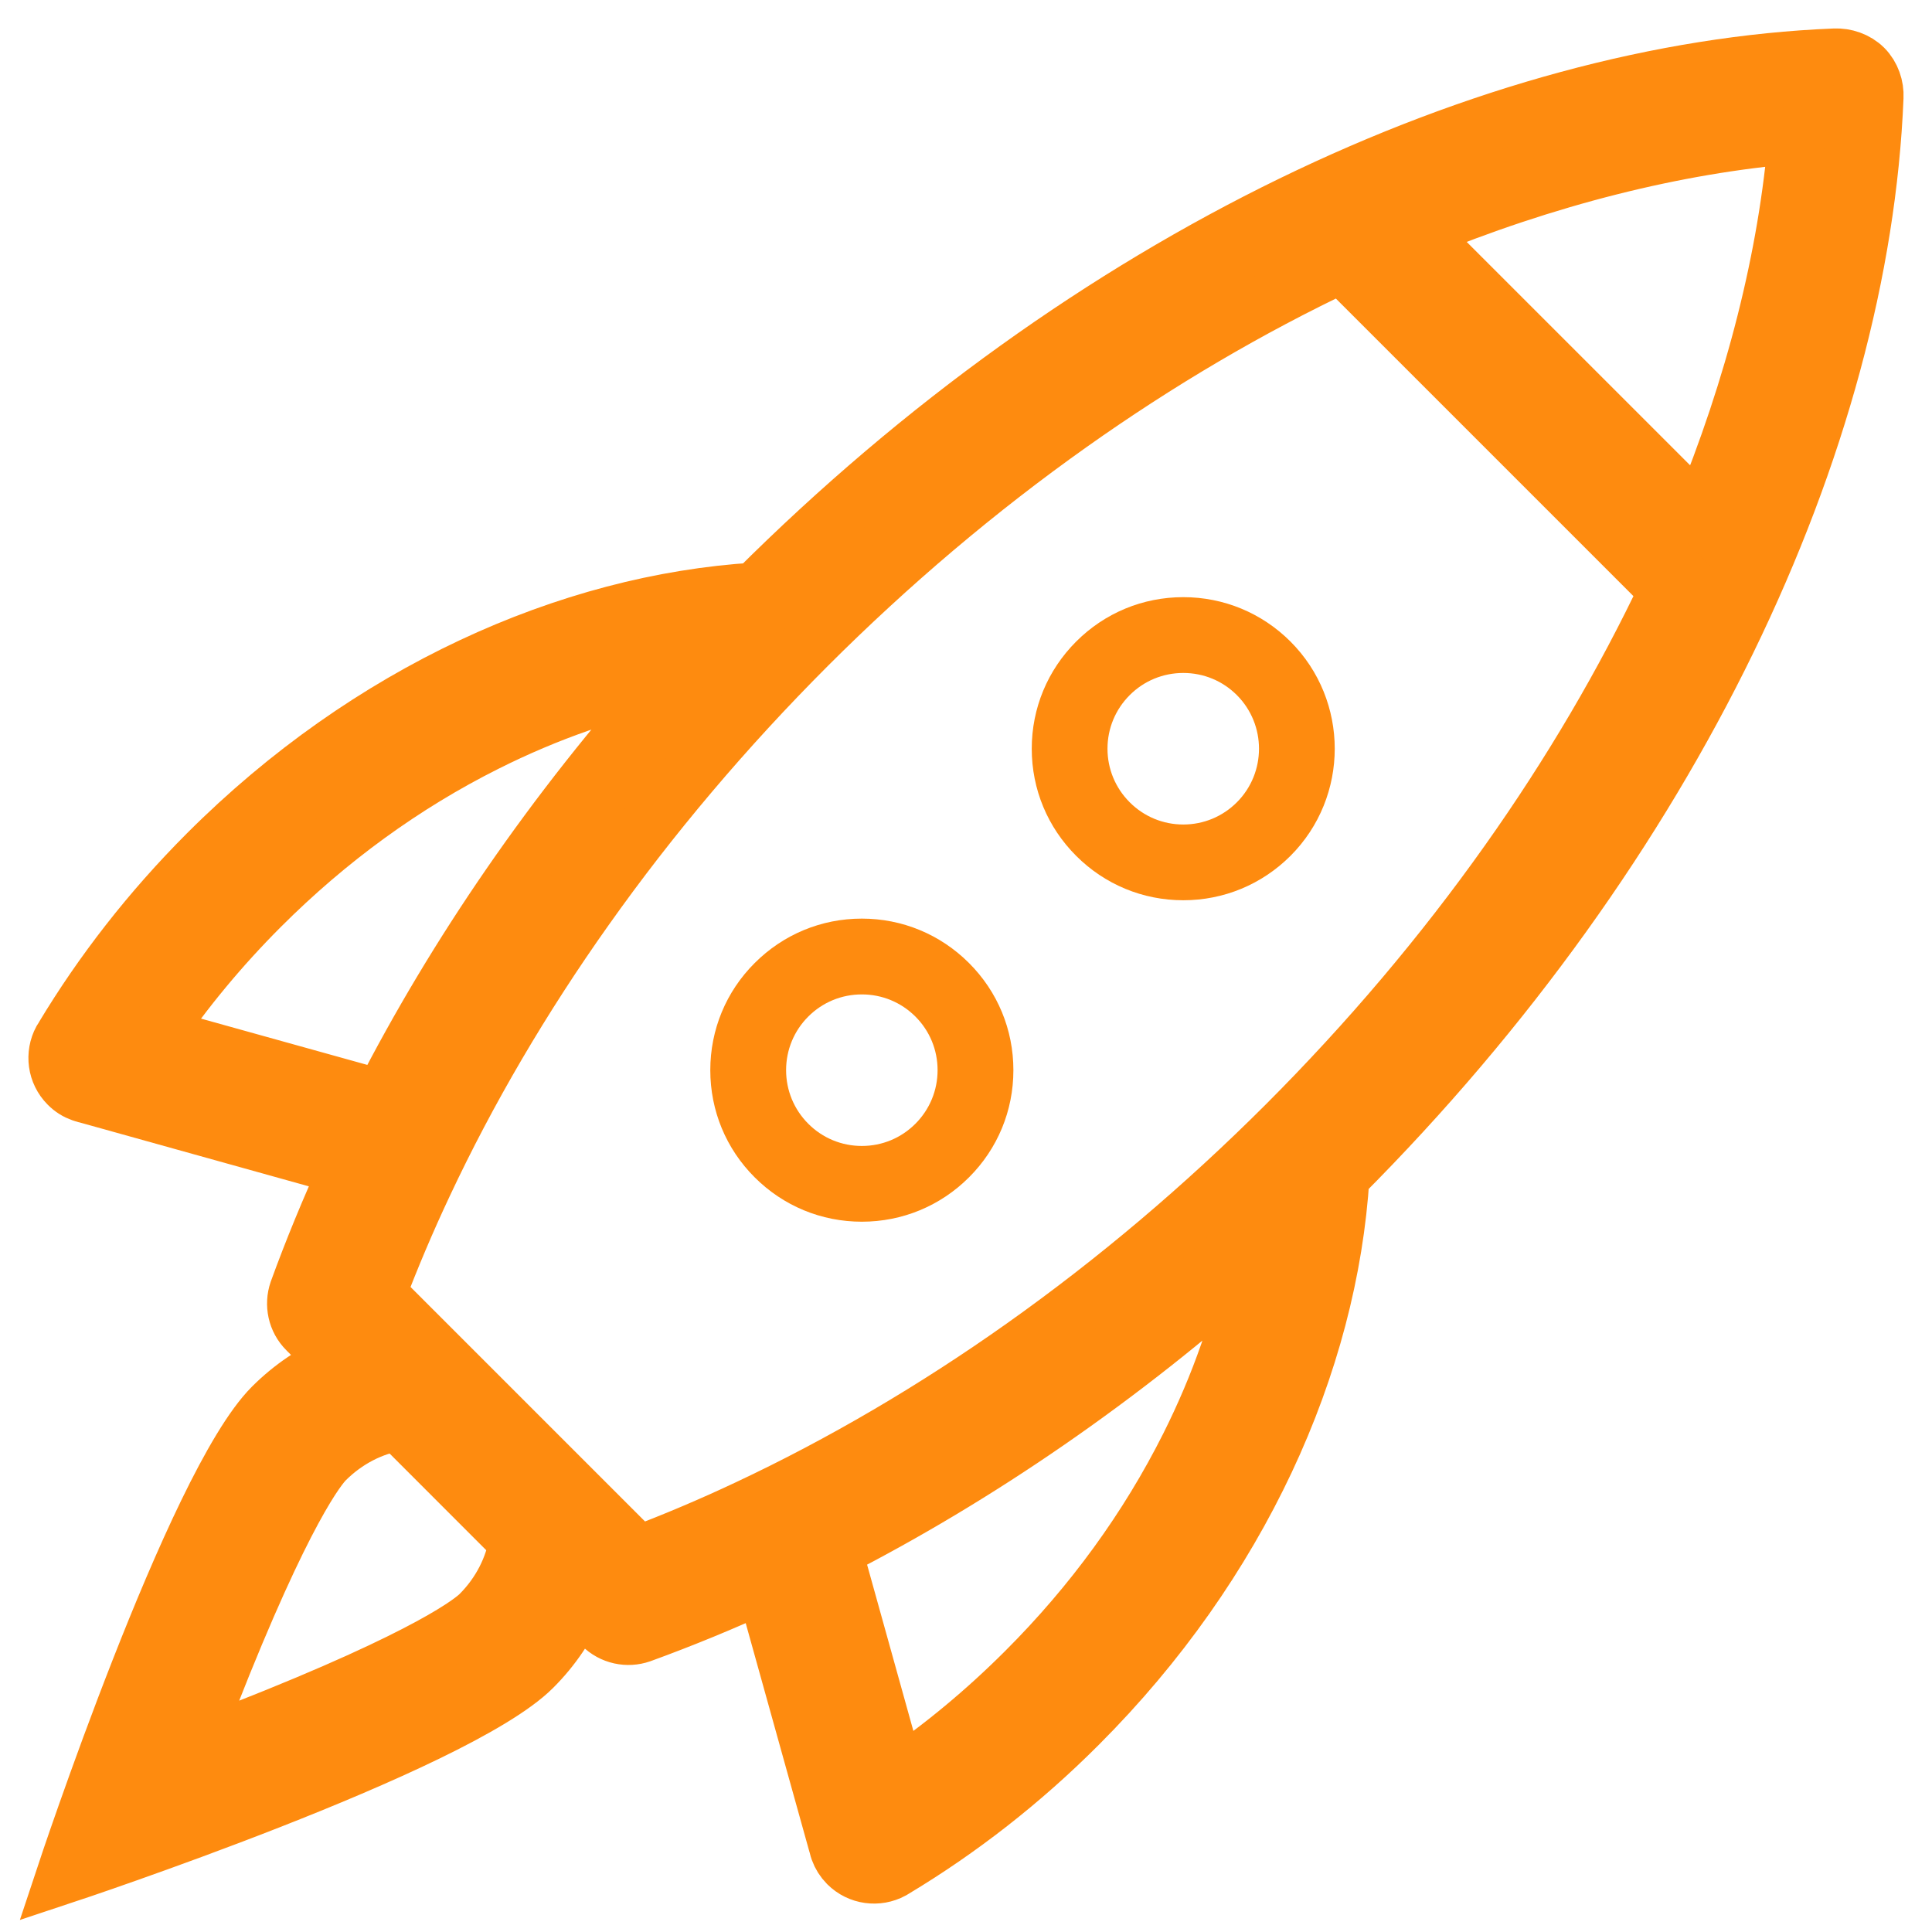 <?xml version="1.0" encoding="UTF-8"?>
<svg width="34px" height="34px" viewBox="0 0 34 34" version="1.1" xmlns="http://www.w3.org/2000/svg" xmlns:xlink="http://www.w3.org/1999/xlink">
    <!-- Generator: Sketch 47.1 (45422) - http://www.bohemiancoding.com/sketch -->
    <title>prosescepat</title>
    <desc>Created with Sketch.</desc>
    <defs></defs>
    <g id="Homepage" stroke="none" stroke-width="1" fill="none" fill-rule="evenodd">
        <g id="Homepage-(meminjam)---Desktop-HD" transform="translate(-763, -1304)">
            <g id="meminjam" transform="translate(0, 1002)">
                <g id="sekilas-copy-2">
                    <g id="prosescepat" transform="translate(735, 274)">
                        <circle id="Oval" cx="45" cy="45" r="45"></circle>
                        <g id="rocket" transform="translate(29, 29)" fill-rule="nonzero" fill="#FE8B0F">
                            <path d="M31.806,0.195 C31.667,0.057 31.469,-0.007 31.288,0.001 C25.249,0.246 18.169,3.538 12.297,9.4 C9.005,9.604 5.484,11.179 2.647,14.015 C1.642,15.021 0.796,16.112 0.112,17.249 C0.106,17.257 0.08,17.301 0.08,17.301 C-0.057,17.554 -0.018,17.876 0.195,18.089 C0.266,18.161 0.349,18.212 0.438,18.243 C0.438,18.243 0.507,18.267 0.538,18.272 L5.129,19.552 C4.797,20.276 4.498,21.001 4.236,21.722 C4.156,21.956 4.208,22.225 4.395,22.411 L4.949,22.966 C4.53,23.146 4.135,23.409 3.788,23.756 C2.417,25.127 0.138,32 0.138,32 C0.138,32 7.011,29.721 8.382,28.349 C8.729,28.003 8.991,27.607 9.173,27.188 L9.589,27.605 C9.775,27.792 10.045,27.845 10.278,27.764 C10.999,27.502 11.724,27.204 12.449,26.871 L13.728,31.462 C13.734,31.493 13.757,31.562 13.757,31.562 C13.789,31.651 13.84,31.733 13.911,31.805 C14.124,32.018 14.446,32.057 14.699,31.92 C14.699,31.92 14.743,31.893 14.752,31.888 C15.888,31.204 16.98,30.358 17.984,29.352 C20.821,26.516 22.397,22.995 22.601,19.703 C28.462,13.83 31.754,6.751 31.999,0.712 C32.008,0.531 31.944,0.333 31.806,0.195 Z M1.715,17.216 C2.26,16.417 2.887,15.661 3.59,14.958 C4.777,13.771 6.109,12.803 7.549,12.082 C8.63,11.54 9.735,11.155 10.844,10.933 C8.736,13.285 7.018,15.8 5.721,18.331 L1.715,17.216 Z M7.44,27.407 C7.329,27.517 6.611,28.132 3.27,29.443 C2.952,29.568 2.638,29.688 2.337,29.802 C2.448,29.503 2.567,29.193 2.691,28.879 C4.005,25.528 4.621,24.809 4.731,24.698 C5.093,24.338 5.541,24.106 6.015,24.031 L8.107,26.124 C8.033,26.581 7.81,27.036 7.44,27.407 Z M19.919,24.451 C19.197,25.89 18.23,27.223 17.042,28.409 C16.339,29.112 15.583,29.74 14.784,30.284 L13.669,26.279 C16.2,24.982 18.715,23.264 21.067,21.156 C20.845,22.265 20.461,23.37 19.919,24.451 Z M25.541,14.166 C24.394,15.786 23.077,17.341 21.632,18.787 C20.186,20.233 18.63,21.549 17.011,22.696 C15.444,23.807 13.814,24.762 12.167,25.536 C11.521,25.841 10.874,26.114 10.228,26.359 L5.641,21.772 C5.886,21.126 6.16,20.479 6.464,19.833 C7.237,18.186 8.193,16.556 9.304,14.99 C10.451,13.37 11.767,11.815 13.213,10.368 C14.659,8.923 16.214,7.607 17.834,6.459 C19.38,5.363 20.987,4.418 22.612,3.65 L28.35,9.388 C27.582,11.012 26.638,12.619 25.541,14.166 Z M28.929,8.081 L23.919,3.072 C26.206,2.129 28.484,1.554 30.622,1.378 C30.447,3.517 29.871,5.794 28.929,8.081 Z" id="Shape" stroke="#FE8B0F"></path>
                            <path d="M19.824,9.509 C19.111,9.509 18.442,9.787 17.939,10.29 C17.435,10.794 17.157,11.464 17.157,12.176 C17.157,12.889 17.435,13.558 17.939,14.062 C18.442,14.565 19.111,14.843 19.824,14.843 C20.536,14.843 21.206,14.565 21.71,14.062 C22.749,13.022 22.749,11.33 21.71,10.29 C21.206,9.787 20.536,9.509 19.824,9.509 Z M20.767,13.119 C20.515,13.371 20.18,13.51 19.824,13.51 C19.468,13.51 19.133,13.371 18.881,13.119 C18.629,12.867 18.49,12.532 18.49,12.176 C18.49,11.82 18.629,11.485 18.881,11.233 C19.133,10.981 19.468,10.843 19.824,10.843 C20.18,10.843 20.515,10.981 20.767,11.233 C21.286,11.753 21.286,12.599 20.767,13.119 Z" id="Shape"></path>
                            <path d="M14.167,15.166 C13.454,15.166 12.785,15.444 12.281,15.948 C11.777,16.451 11.5,17.121 11.5,17.833 C11.5,18.546 11.777,19.216 12.281,19.719 C12.785,20.223 13.454,20.5 14.167,20.5 C14.879,20.5 15.549,20.223 16.053,19.719 C16.557,19.216 16.834,18.546 16.834,17.833 C16.834,17.121 16.557,16.451 16.053,15.948 C15.549,15.444 14.879,15.166 14.167,15.166 Z M15.11,18.776 C14.858,19.028 14.524,19.167 14.167,19.167 C13.811,19.167 13.476,19.028 13.224,18.776 C12.973,18.524 12.834,18.189 12.834,17.833 C12.834,17.477 12.973,17.141 13.224,16.89 C13.476,16.638 13.811,16.5 14.167,16.5 C14.524,16.5 14.858,16.639 15.11,16.89 C15.361,17.141 15.5,17.477 15.5,17.833 C15.5,18.189 15.361,18.524 15.11,18.776 Z" id="Shape"></path>
                        </g>
                    </g>
                </g>
            </g>
        </g>
    </g>
</svg>